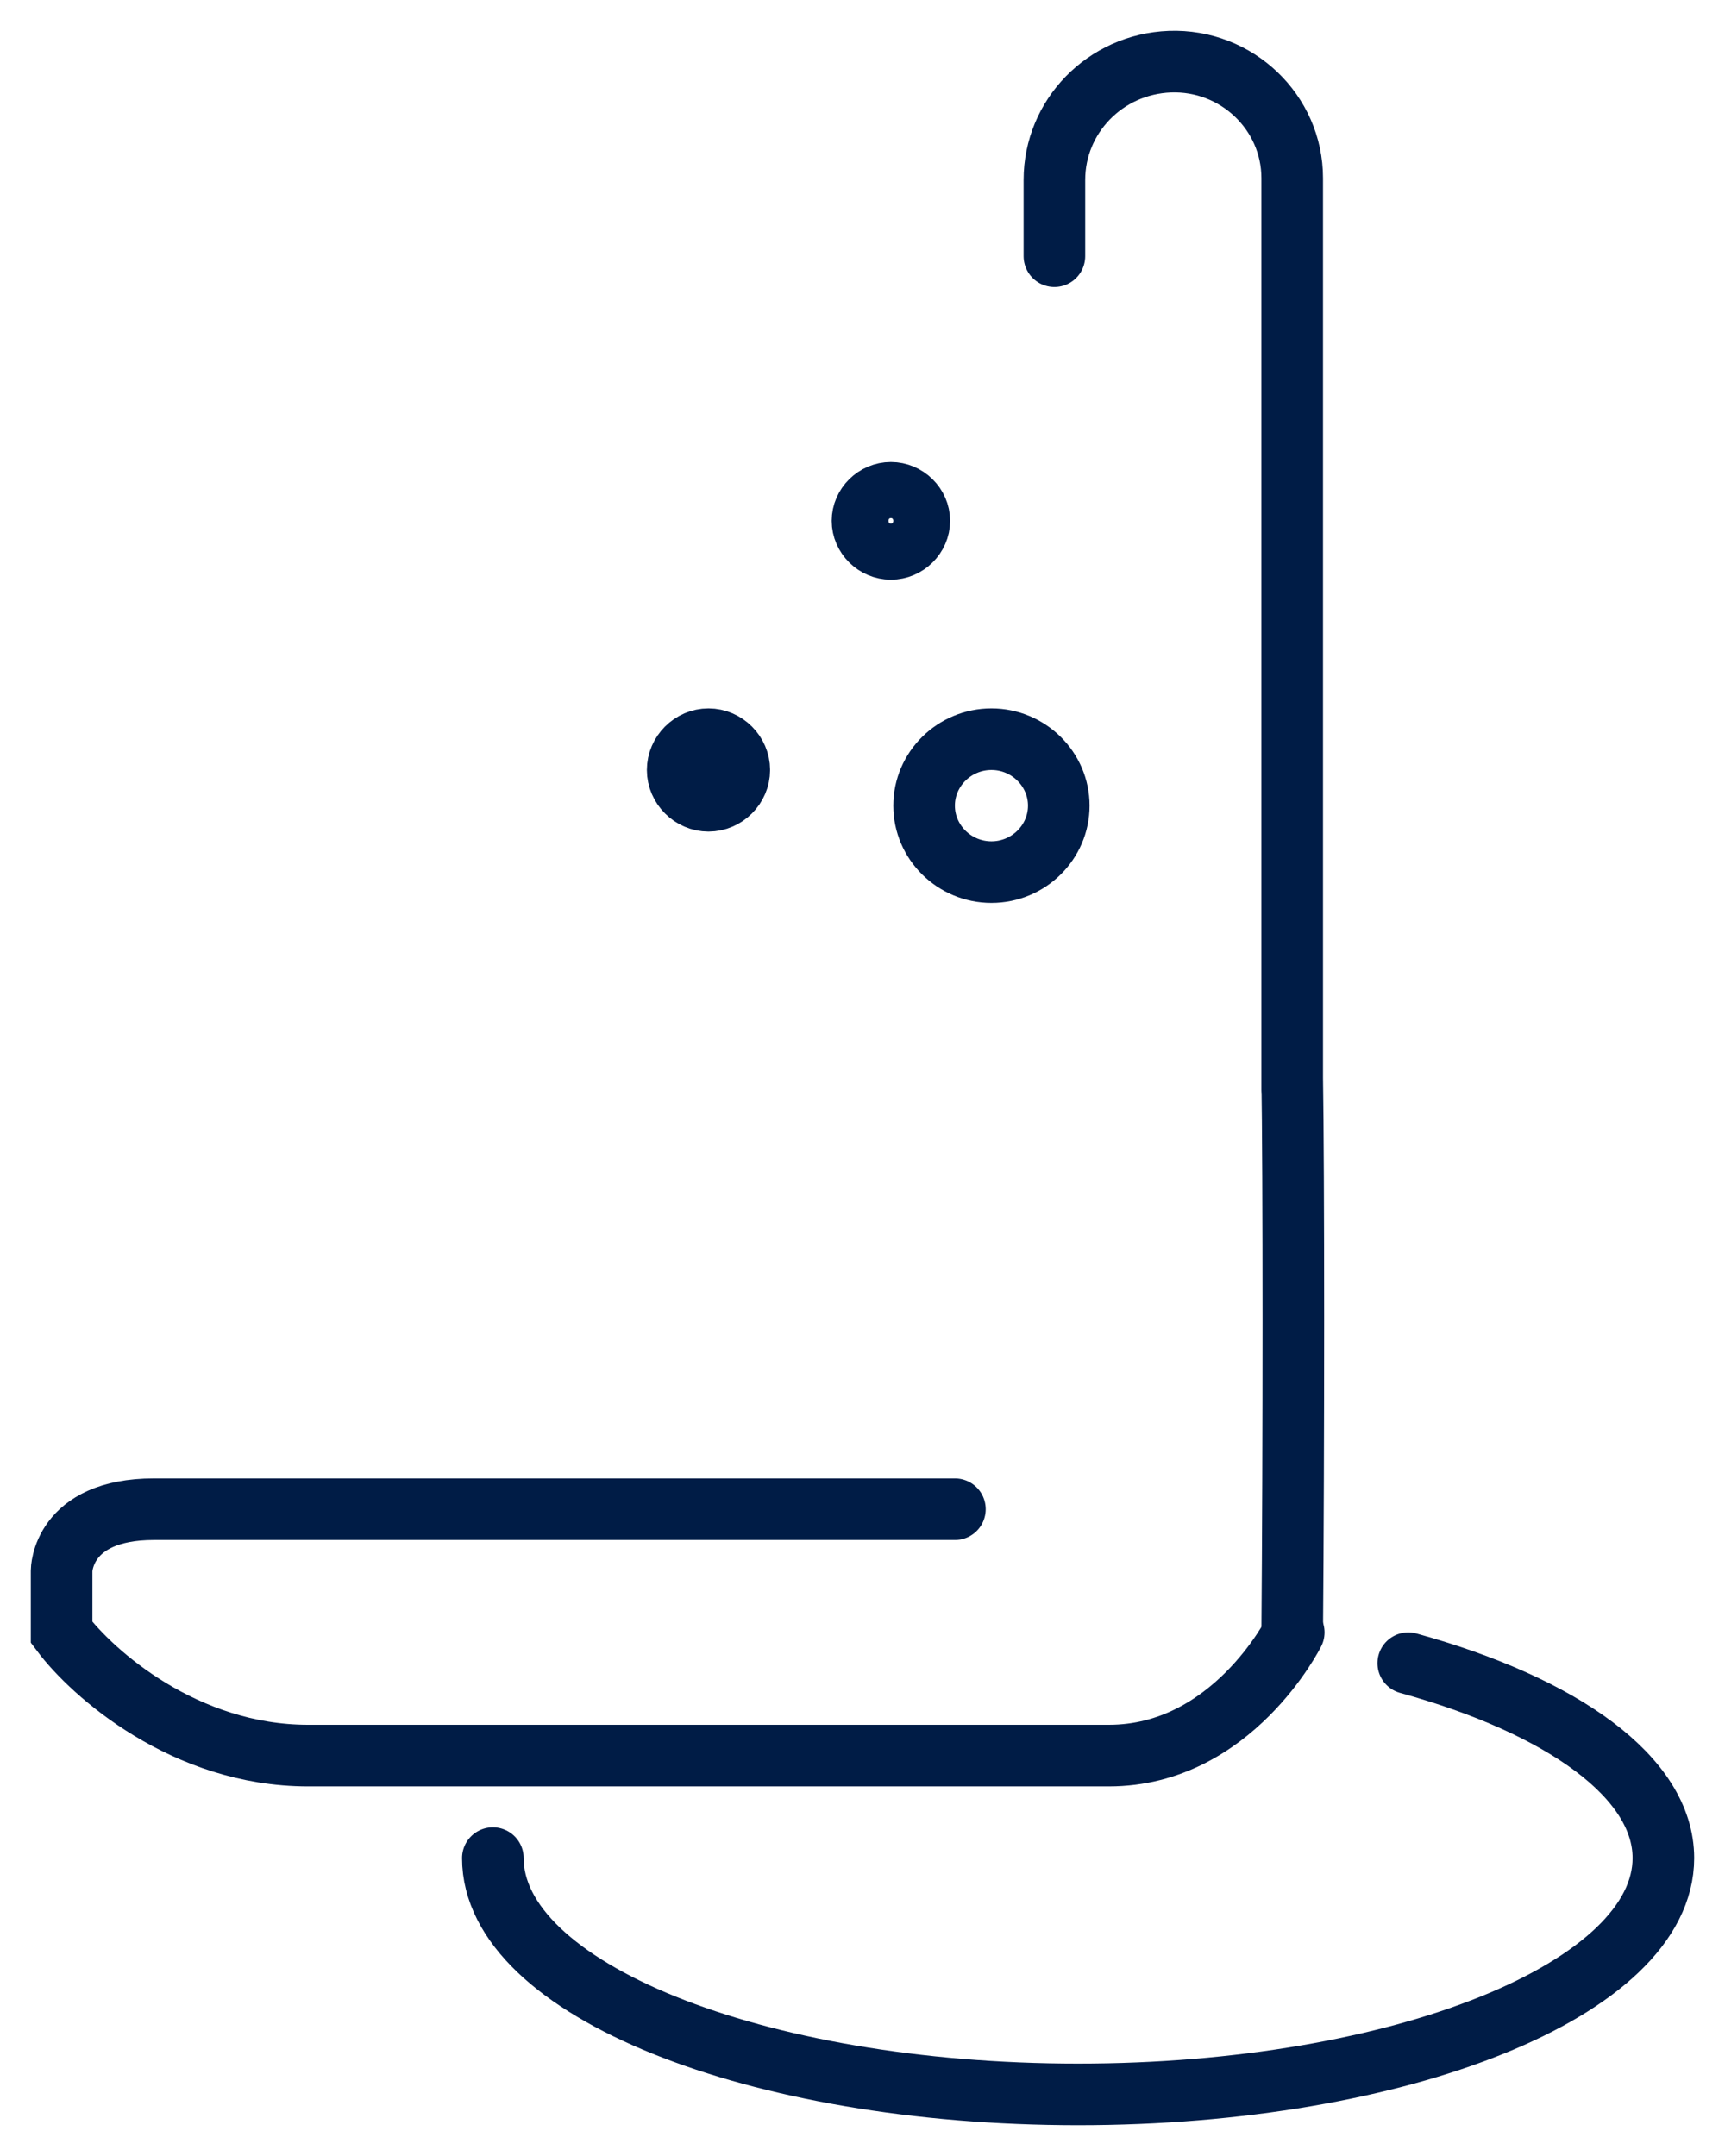 <svg width="28" height="35" viewBox="0 0 28 35" fill="none" xmlns="http://www.w3.org/2000/svg">
<path d="M22.859 27C25.363 27.691 27 28.855 27 30.164C27 32.282 22.749 34 17.5 34C12.251 34 8 32.282 8 30.164" stroke="#001C46" stroke-linecap="round" stroke-linejoin="round"/>
<path d="M15.5 24.5H2.5C1 24.5 1 25.5 1 25.5C1 25.5 1 25.833 1 26.5C1.5 27.167 3 28.5 5 28.5C7 28.5 14.333 28.5 18 28.5C20 28.5 21 26.5 21 26.5" stroke="#001C46" stroke-linecap="round"/>
<path d="M17.115 4.159V2.921C17.115 1.892 17.937 1.041 18.99 1.001C20.073 0.962 20.975 1.823 20.975 2.892V17.698V17.5C21 19 21 23.5 20.975 26.5" stroke="#001C46" stroke-linecap="round" stroke-linejoin="round"/>
<path d="M16.093 14.158C16.694 14.158 17.186 13.673 17.186 13.079C17.186 12.485 16.694 12 16.093 12C15.491 12 15 12.485 15 13.079C15 13.673 15.491 14.158 16.093 14.158Z" stroke="#001C46" stroke-miterlimit="10"/>
<path d="M11.5 13C11.772 13 12 12.772 12 12.5C12 12.228 11.772 12 11.5 12C11.228 12 11 12.228 11 12.5C11 12.772 11.228 13 11.5 13Z" stroke="#001C46" stroke-miterlimit="10"/>
<path d="M14.461 8.911C14.712 8.911 14.922 8.703 14.922 8.455C14.922 8.208 14.712 8 14.461 8C14.21 8 14 8.208 14 8.455C14 8.703 14.21 8.911 14.461 8.911Z" stroke="#001C46" stroke-miterlimit="10"/>
</svg>

